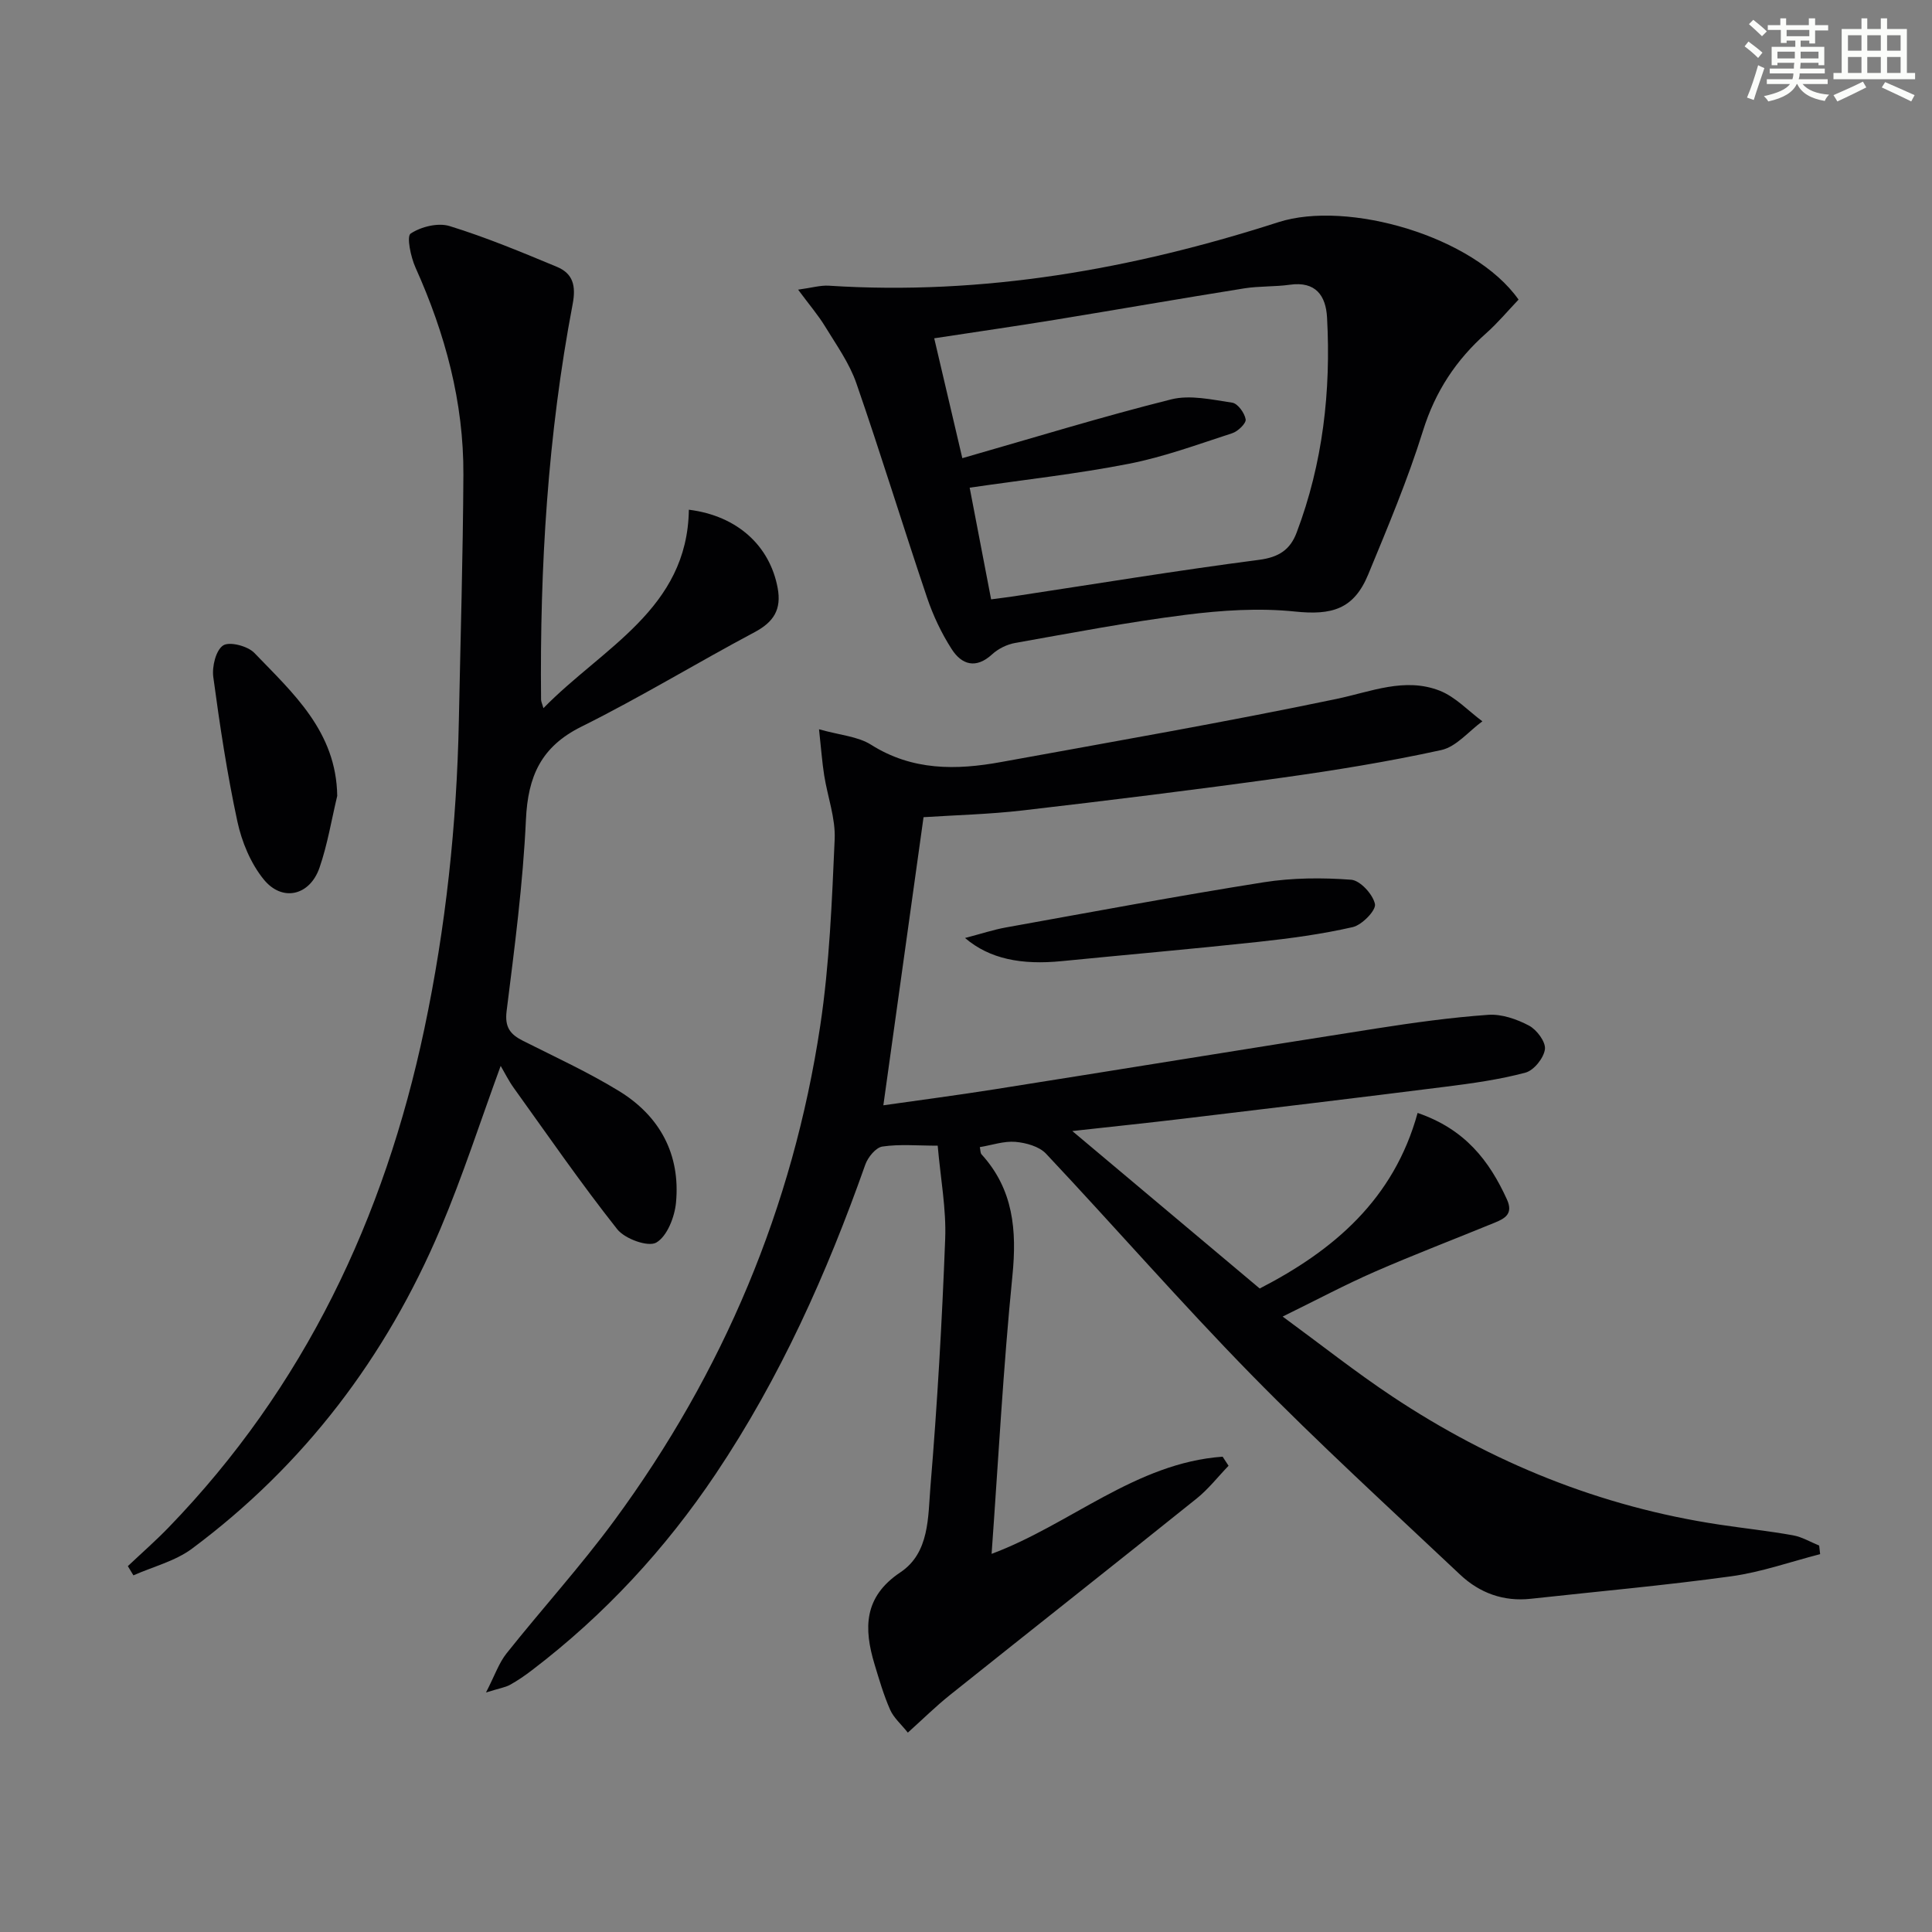 <svg enable-background="new 0 0 400 400" viewBox="0 0 400 400" xmlns="http://www.w3.org/2000/svg"><rect x="0" y="0" width="400" height="400" fill="#808080" stroke="none"/><g fill="#010103"><path d="m293.5 230.42c9.84 3.37 14.84 9.9 18.49 17.9 1.35 2.96-.37 3.94-2.5 4.81-8.29 3.4-16.67 6.6-24.88 10.18-6.08 2.66-11.96 5.79-19.05 9.27 8.05 5.9 15.17 11.54 22.71 16.55 20.62 13.7 43.1 22.82 67.67 26.52 5.09.77 10.21 1.31 15.28 2.22 1.87.33 3.61 1.39 5.42 2.12.07.59.14 1.19.2 1.78-6.12 1.57-12.16 3.72-18.37 4.58-13.8 1.9-27.69 3.14-41.54 4.66-5.66.62-10.61-1.21-14.63-5-14.52-13.69-29.28-27.17-43.25-41.42-14.55-14.86-28.22-30.57-42.48-45.73-1.42-1.51-4.14-2.26-6.34-2.45-2.37-.2-4.83.67-7.37 1.09.14.6.09 1.2.36 1.5 6.6 7.26 7.33 15.71 6.39 25.14-1.9 19.01-2.91 38.11-4.31 57.57 16.29-6.07 29.85-18.84 47.83-20.12.41.63.82 1.26 1.23 1.88-2.19 2.27-4.16 4.82-6.6 6.78-17 13.64-34.12 27.13-51.14 40.73-2.84 2.27-5.44 4.84-8.66 7.74-1.41-1.76-2.94-3.08-3.67-4.74-1.33-3.02-2.26-6.22-3.22-9.39-2.25-7.45-2.28-13.97 5.35-19.06 6.06-4.05 5.7-11.48 6.22-17.77 1.42-17.05 2.4-34.15 3.05-51.25.24-6.23-.96-12.52-1.55-19.31-4.23 0-7.91-.35-11.45.18-1.36.2-3 2.21-3.54 3.74-7.94 22.49-17.62 44.12-30.95 64.01-10.47 15.62-23.07 29.24-38.04 40.65-1.45 1.11-2.97 2.16-4.56 3.04-.98.54-2.17.71-4.98 1.59 1.82-3.53 2.67-6.11 4.26-8.1 7.35-9.24 15.33-18.02 22.32-27.52 22.53-30.65 36.97-64.85 42.63-102.48 1.91-12.72 2.41-25.68 2.98-38.56.19-4.36-1.47-8.79-2.17-13.21-.43-2.71-.62-5.46-1.07-9.55 4.37 1.23 8.03 1.47 10.76 3.19 8.55 5.41 17.63 5.29 26.94 3.59 23.17-4.22 46.37-8.25 69.42-13.06 7.18-1.5 14.13-4.53 21.36-1.72 3.28 1.28 5.93 4.18 8.86 6.35-2.82 2.05-5.39 5.27-8.51 5.95-10.99 2.41-22.14 4.22-33.3 5.77-17.76 2.47-35.55 4.66-53.36 6.73-6.91.8-13.9.97-20.53 1.4-2.78 19.89-5.52 39.55-8.32 59.65 7.28-1.04 15.11-2.06 22.9-3.29 26.39-4.17 52.75-8.48 79.14-12.61 7.69-1.2 15.42-2.28 23.18-2.83 2.78-.2 5.92.89 8.45 2.23 1.61.85 3.5 3.38 3.3 4.9-.24 1.82-2.29 4.38-4.04 4.84-5.4 1.44-11.01 2.22-16.58 2.92-18.13 2.29-36.27 4.46-54.41 6.63-7.08.85-14.18 1.58-22.82 2.54 13.53 11.37 26.04 21.87 38.8 32.6 15.29-7.87 27.77-18.45 32.69-36.35z"/><path d="m142.62 105.53c10.13 1.27 16.76 7.54 18.38 16.17.84 4.46-.79 7.07-4.76 9.18-12.03 6.4-23.69 13.52-35.89 19.58-8.35 4.15-11.05 10.3-11.46 19.22-.61 13.25-2.35 26.46-4 39.64-.42 3.37.75 4.84 3.39 6.17 6.67 3.36 13.49 6.49 19.85 10.38 8.47 5.18 12.77 13.11 11.83 23.11-.28 2.98-1.83 6.97-4.08 8.28-1.69.98-6.51-.76-8.09-2.76-7.49-9.47-14.37-19.44-21.42-29.26-1.04-1.44-1.83-3.06-2.71-4.56-4.19 11.42-7.84 22.79-12.48 33.74-11.25 26.56-28.2 48.91-51.41 66.2-3.49 2.6-8.07 3.73-12.15 5.54-.38-.64-.77-1.28-1.15-1.91 2.81-2.66 5.73-5.21 8.42-7.99 28.11-29.05 44.69-64.05 52.97-103.26 4.44-21.02 6.71-42.31 7.14-63.79.34-16.97.85-33.94.94-50.92.08-15.02-3.77-29.22-9.91-42.88-.99-2.19-1.88-6.47-1.01-7.05 2.15-1.43 5.68-2.3 8.08-1.55 7.55 2.33 14.88 5.39 22.19 8.43 3.34 1.39 4 3.91 3.27 7.74-5.15 27.03-6.81 54.36-6.54 81.84 0 .43.23.86.49 1.8 12.29-12.58 29.82-20.53 30.11-41.09z"/><path d="m165.24 59.97c2.84-.39 4.63-.93 6.37-.82 31.94 2.06 62.87-3.43 93.07-13.15 14.26-4.59 40.45 2.86 49.72 16.03-2.16 2.26-4.27 4.8-6.7 6.96-6.24 5.54-10.54 12.05-13.08 20.18-3.15 10.11-7.29 19.94-11.34 29.75-2.98 7.23-7.52 8.49-15.19 7.69-7.44-.77-15.14-.26-22.6.68-11.83 1.49-23.57 3.74-35.33 5.83-1.68.3-3.49 1.19-4.75 2.35-3.37 3.09-6.3 2.15-8.37-1.07-2.13-3.31-3.86-6.98-5.12-10.72-4.98-14.75-9.53-29.65-14.63-44.36-1.44-4.14-4.11-7.88-6.43-11.68-1.44-2.37-3.28-4.51-5.62-7.67zm34 34.89c14.84-4.25 28.94-8.59 43.23-12.17 3.93-.99 8.47.06 12.65.68 1.14.17 2.56 2.13 2.78 3.45.14.81-1.59 2.49-2.77 2.87-7.08 2.3-14.14 4.91-21.41 6.33-10.71 2.1-21.59 3.29-32.96 4.95 1.47 7.64 2.94 15.32 4.44 23.12 2.14-.29 3.46-.44 4.76-.64 16.89-2.56 33.76-5.34 50.7-7.54 4.09-.53 6.45-2.08 7.79-5.63 5.44-14.37 7.13-29.31 6.3-44.56-.25-4.52-2.36-7.52-7.69-6.77-3.12.44-6.33.26-9.43.75-13.1 2.09-26.18 4.38-39.27 6.52-8.15 1.33-16.32 2.5-24.94 3.82 1.97 8.43 3.85 16.44 5.82 24.82z"/><path d="m69.82 164.78c-1.19 4.97-2.01 10.06-3.67 14.87-2.01 5.81-7.74 7.15-11.57 2.4-2.68-3.31-4.52-7.74-5.43-11.96-2.13-9.88-3.64-19.9-4.99-29.92-.29-2.16.53-5.55 2.04-6.54 1.31-.86 5.09.12 6.46 1.55 8 8.32 16.97 16.27 17.16 29.6z"/><path d="m199.8 194.2c3.49-.91 5.91-1.72 8.4-2.17 17.79-3.2 35.56-6.53 53.4-9.36 5.95-.94 12.13-.98 18.14-.53 1.87.14 4.52 3.03 4.93 5.04.26 1.3-2.69 4.33-4.61 4.77-6.43 1.47-13.02 2.35-19.59 3.06-13.53 1.46-27.09 2.64-40.63 3.98-8.36.83-14.95-.44-20.04-4.79z"/></g><path d="m361.2 9.6.8-1c.9.7 1.9 1.4 2.9 2.3l-.9 1.1c-1-1-2-1.8-2.8-2.4zm.5 10.6c.9-2.1 1.6-4.3 2.3-6.7.4.2.8.4 1.3.6-.7 2.1-1.5 4.3-2.2 6.6zm.4-15.2.9-.9c1 .8 2 1.6 2.8 2.4l-1 1c-.9-.9-1.8-1.7-2.7-2.5zm12.5-1.2h1.2v1.4h2.7v1.1h-2.7v2.7h-1.2v-.6h-1.8v1.3h4.9v3.8h-1.2v-.5h-3.7c0 .4-.1.9-.1 1.2h5.1v1h-5.2c0 .5-.1.9-.2 1.2h6v1h-5.2c1.1 1.3 2.9 2 5.5 2.2-.4.4-.7.8-.9 1.3-2.9-.5-4.8-1.6-5.7-3.5h-.1c-.8 1.7-2.7 2.9-5.9 3.6-.2-.4-.6-.8-.9-1.1 2.8-.6 4.6-1.4 5.4-2.5h-4.8v-1h5.3c.1-.3.2-.7.2-1.2h-4.9v-1h5c0-.4 0-.8.1-1.2h-3.5v.5h-1.2v-3.8h4.9v-1.3h-1.8v.5h-1.2v-2.7h-2.7v-1h2.6v-1.4h1.2v1.4h4.7v-1.4zm-6.6 8.3h3.6c0-.4 0-.9 0-1.4h-3.6zm1.9-4.6h4.7v-1.3h-4.7zm6.6 3.2h-3.7v1.4h3.7z" fill="#fbfcfa"/><path d="m385.3 3.8h1.3v2.2h2.8v-2.2h1.3v2.2h4.1v9.1h1.7v1.3h-16.9v-1.3h1.7v-9.1h4.1v-2.2zm.4 13.1.7 1.2c-1.8.9-3.8 1.9-6 2.9-.2-.4-.5-.8-.8-1.3 2.3-1 4.3-1.9 6.1-2.8zm-3.1-6.4h2.8v-3.2h-2.8zm0 4.6h2.8v-3.3h-2.8zm4-4.6h2.8v-3.2h-2.8zm0 4.6h2.8v-3.3h-2.8zm3.7 1.9c2.1.9 4.1 1.8 6.1 2.7l-.7 1.3c-2.2-1.1-4.2-2-6.1-2.9zm3.2-9.7h-2.8v3.2h2.8zm-2.8 7.8h2.8v-3.3h-2.8z" fill="#fbfcfa"/></svg>
